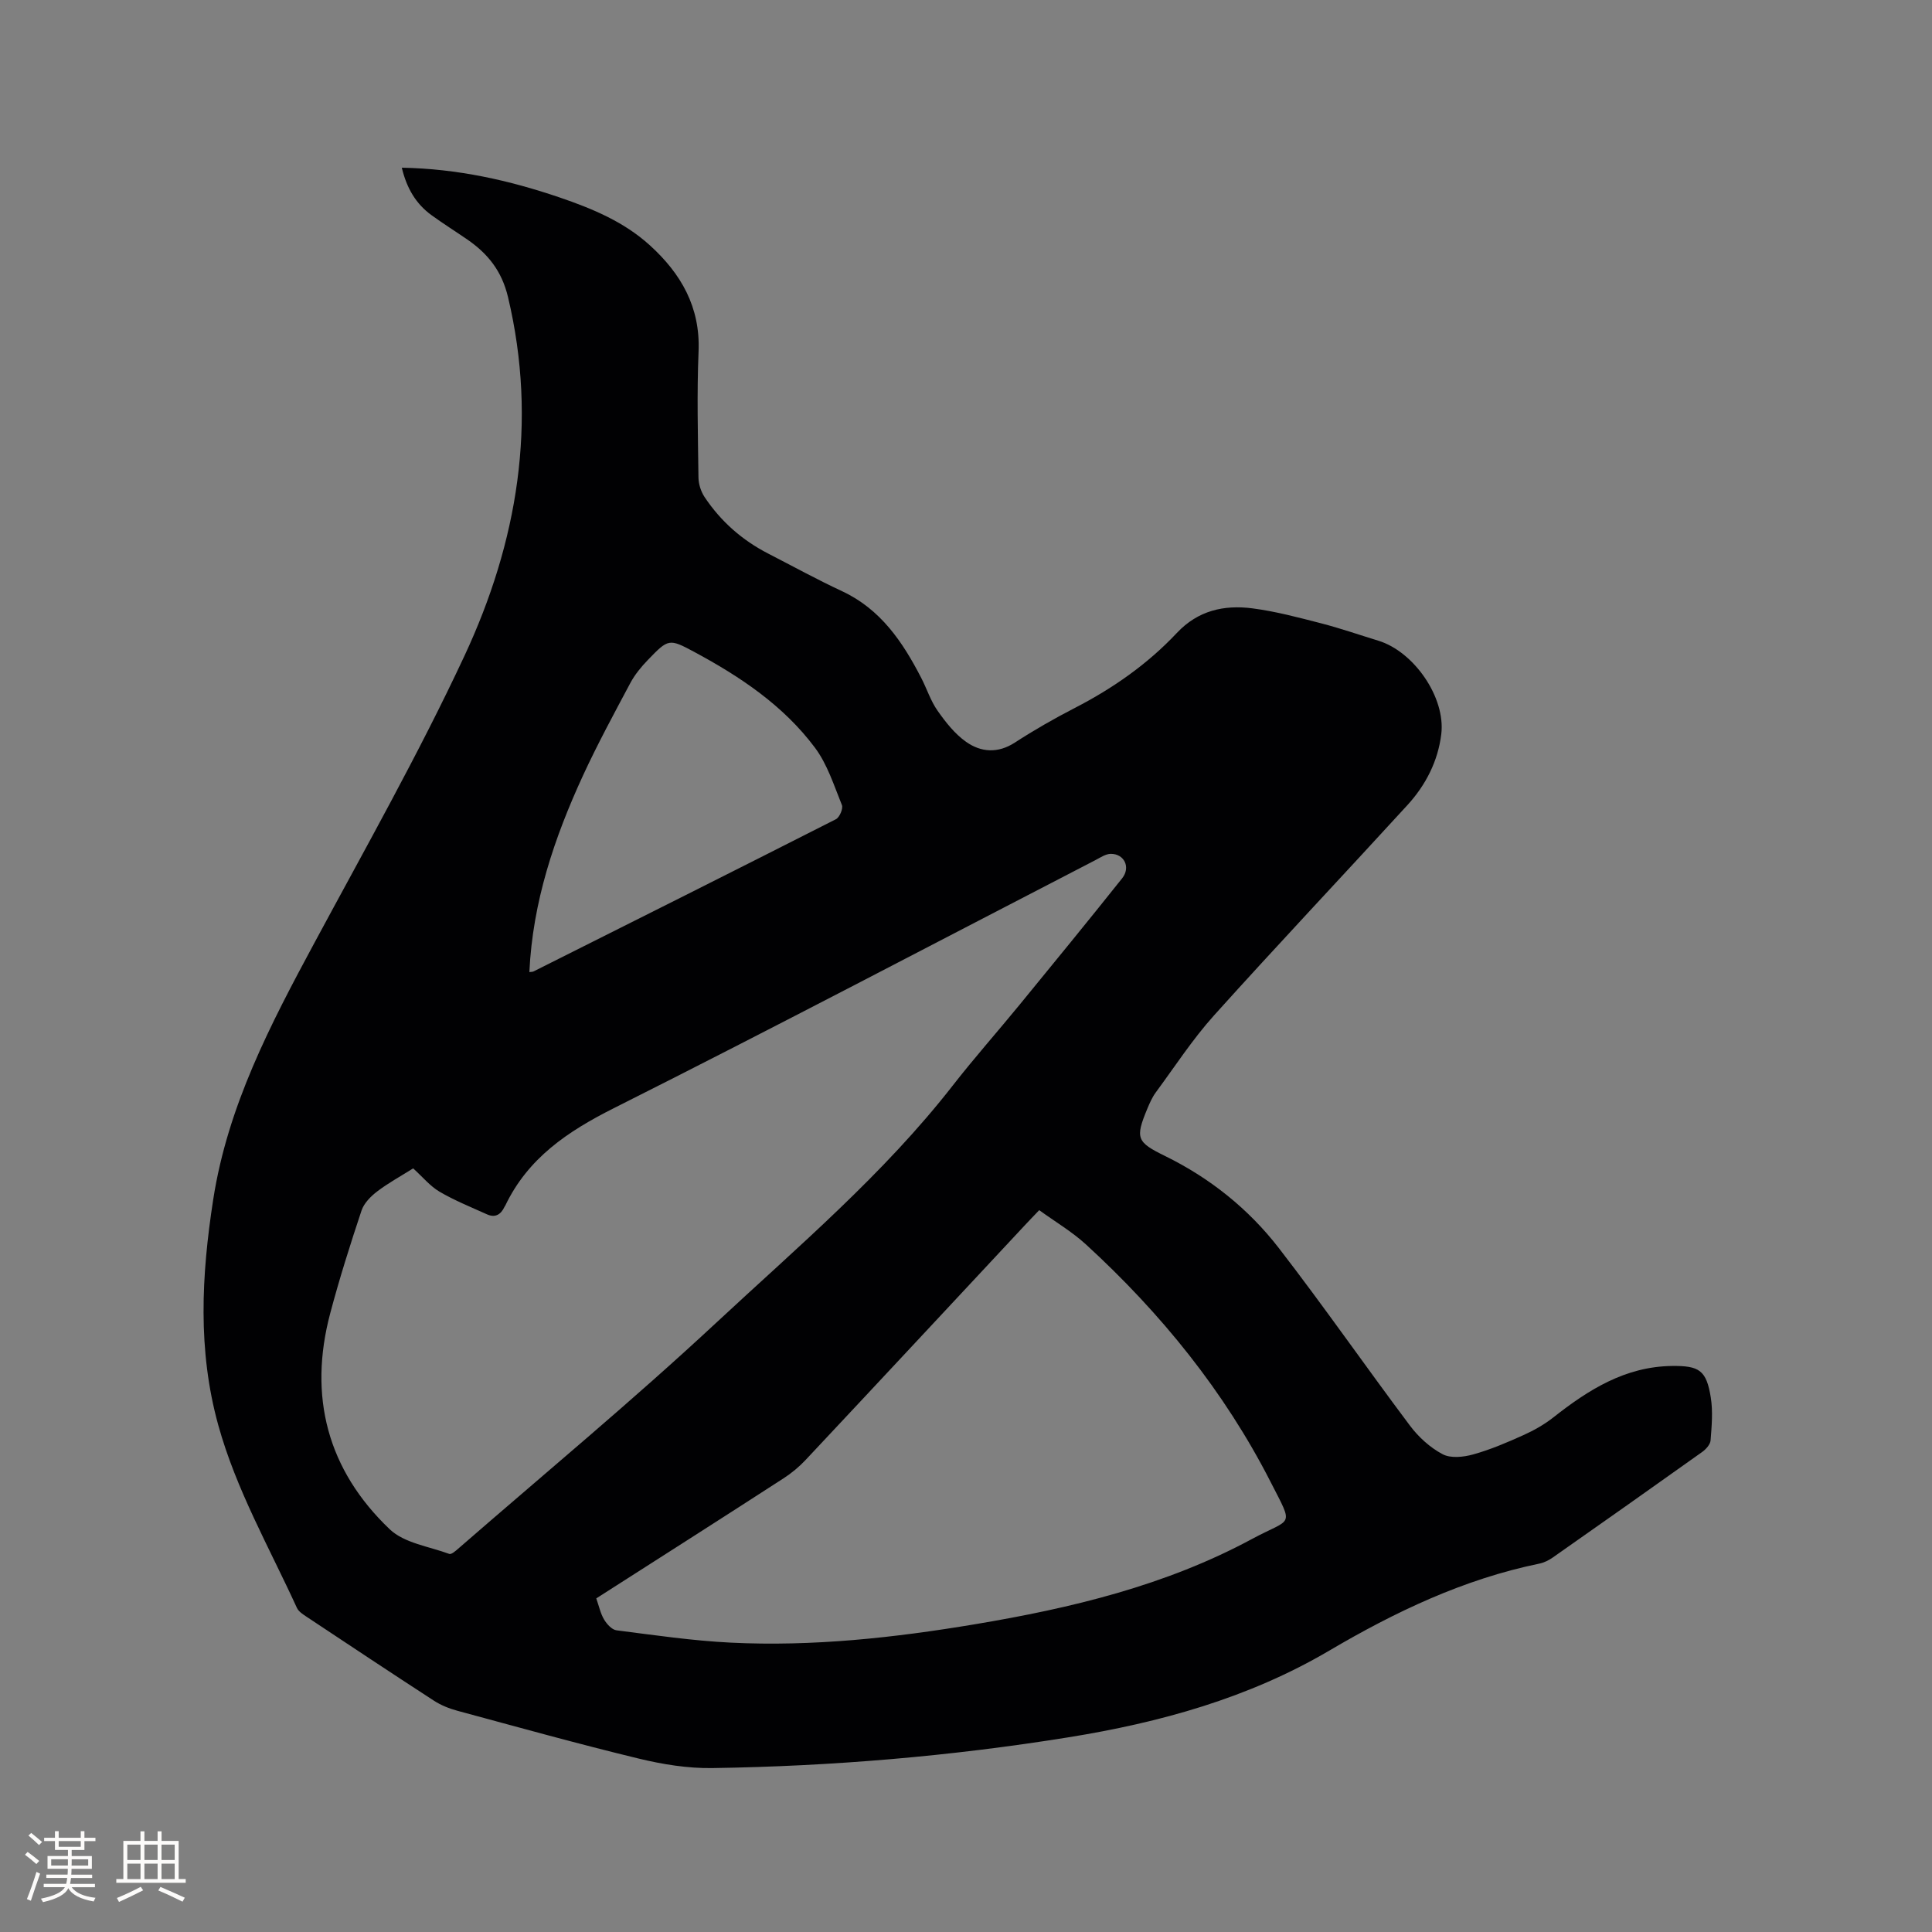 <svg enable-background="new 0 0 400 400" viewBox="0 0 400 400" xmlns="http://www.w3.org/2000/svg"><rect x="0" y="0" width="400" height="400" fill="#808080" stroke="none"/><path d="m83.19 34.72c11.54.21 22.22 2.6 32.7 6.17 6.77 2.31 13.3 5.03 18.66 9.9 6.46 5.87 10.47 12.8 10.08 22-.36 8.68-.13 17.39-.02 26.09.02 1.37.52 2.91 1.28 4.05 3.35 5.03 7.78 8.92 13.17 11.69 5.08 2.61 10.1 5.37 15.28 7.78 7.99 3.73 12.54 10.49 16.38 17.93 1.17 2.26 1.95 4.76 3.39 6.81 1.67 2.38 3.57 4.8 5.91 6.45 3.08 2.17 6.57 2.44 10.1.15 3.99-2.59 8.15-4.97 12.38-7.15 7.89-4.06 15.09-9.09 21.15-15.54 4.39-4.67 9.77-5.85 15.63-5.1 4.8.62 9.54 1.89 14.24 3.1 3.99 1.03 7.9 2.39 11.85 3.6 7.38 2.26 13.96 11.76 13.03 19.35-.68 5.6-3.23 10.56-7.01 14.69-13.31 14.55-26.86 28.89-40.05 43.55-4.44 4.94-8.1 10.58-12.06 15.95-.74 1.01-1.26 2.21-1.75 3.38-2.53 6.1-2.19 6.89 3.69 9.77 9.29 4.56 17.26 10.93 23.54 19.05 9.32 12.06 18.02 24.6 27.17 36.79 1.77 2.36 4.17 4.54 6.75 5.9 1.68.89 4.34.6 6.34.04 3.55-.99 6.99-2.46 10.36-3.98 2.18-.98 4.33-2.19 6.21-3.67 7.27-5.73 14.88-10.54 24.57-10.66 5.65-.07 7.14.88 8.04 6.53.46 2.89.19 5.92-.04 8.87-.07.85-.96 1.85-1.75 2.41-10.27 7.32-20.58 14.59-30.9 21.83-.84.59-1.85 1.09-2.85 1.29-15.65 3.22-29.82 9.98-43.48 18.02-16.69 9.82-35.04 14.88-53.96 17.93-24.41 3.93-49.02 6-73.73 6.37-5.1.08-10.33-.77-15.31-1.98-12.55-3.04-25-6.51-37.47-9.88-1.7-.46-3.43-1.15-4.9-2.11-8.8-5.71-17.54-11.52-26.28-17.32-.77-.51-1.7-1.1-2.06-1.88-5.72-12.5-12.59-24.49-16.29-37.87-4.28-15.48-3.47-30.97-1.04-46.65 3-19.37 11.85-36.26 20.96-53.17 10.59-19.67 21.61-39.17 31.05-59.39 10.99-23.54 15.2-48.35 9.03-74.29-1.29-5.44-4.19-9.02-8.48-11.97-2.45-1.68-4.96-3.26-7.36-5-3.2-2.33-5.12-5.52-6.15-9.83zm2.35 207.18c-2.64 1.66-5.17 3.04-7.43 4.76-1.34 1.02-2.75 2.44-3.26 3.97-2.34 7.02-4.57 14.08-6.47 21.23-4.6 17.26-.58 32.48 12.31 44.76 3.01 2.87 8.13 3.55 12.33 5.1.43.16 1.29-.6 1.83-1.07 17.83-15.51 36.05-30.61 53.34-46.7 16.97-15.79 34.76-30.83 49.12-49.27 4.43-5.68 9.22-11.08 13.79-16.66 7.11-8.69 14.23-17.39 21.23-26.18 1.8-2.26.45-5.07-2.34-5.06-1.06 0-2.16.76-3.18 1.29-33.21 17.16-66.29 34.57-99.69 51.35-9.57 4.81-17.8 10.33-22.51 20.19-.05.09-.13.17-.17.27-.74 1.58-1.92 2.29-3.58 1.55-3.33-1.5-6.75-2.88-9.89-4.72-1.96-1.17-3.49-3.06-5.43-4.81zm37.91 89.03c.58 1.65.88 3.15 1.63 4.39.56.94 1.61 2.1 2.57 2.22 7.86 1 15.74 2.16 23.64 2.55 17 .84 33.84-1.01 50.59-3.81 19.9-3.33 39.45-8 57.37-17.67 8.3-4.48 8.7-2.22 3.83-11.76-9.57-18.76-22.7-34.95-38.21-49.17-2.92-2.68-6.41-4.73-9.71-7.13-1.26 1.32-2.14 2.22-3 3.15-15.11 16.19-30.2 32.4-45.35 48.55-1.36 1.45-2.94 2.76-4.6 3.83-12.81 8.29-25.67 16.48-38.76 24.85zm-13.85-129.67c.44-.06.67-.04.85-.13 20.89-10.47 41.79-20.94 62.62-31.52.75-.38 1.53-2.21 1.24-2.93-1.65-4.07-3.02-8.46-5.6-11.9-6.51-8.71-15.44-14.68-24.92-19.78-5.29-2.85-5.41-2.76-9.66 1.64-1.38 1.43-2.69 3.02-3.62 4.76-3.38 6.34-6.81 12.67-9.82 19.19-5.91 12.85-10.41 26.12-11.09 40.67z" fill="#010103"/><g fill="#fcfbfa"><path d="m5.17 384 .55-.58c.85.61 1.65 1.24 2.4 1.87l-.59.64c-.83-.73-1.62-1.38-2.36-1.93m1.22 9.53-.82-.34c.71-1.76 1.37-3.64 1.98-5.63.24.13.5.25.76.36-.6 1.67-1.24 3.54-1.92 5.61m-.5-13.5.57-.54c.56.44 1.31 1.06 2.26 1.87l-.64.64c-.68-.66-1.41-1.32-2.19-1.97m3.25.46h2.24v-1.36h.77v1.36h4.57v-1.36h.76v1.36h2.28v.69h-2.28v1.84h-2.64v1.26h4.18v2.64h-4.21c0 .45-.02.86-.05 1.21h4.32v.69h-4.38c-.04.34-.1.75-.19 1.22h5.15v.69h-4.82c.87 1.19 2.51 1.92 4.93 2.19-.17.31-.3.57-.37.76-2.77-.49-4.52-1.41-5.26-2.76-.56 1.26-2.3 2.23-5.24 2.9-.12-.24-.26-.48-.43-.72 2.73-.55 4.38-1.34 4.96-2.38h-4.38v-.69h4.65c.1-.38.17-.79.21-1.22h-4.32v-.69h4.4c.03-.34.05-.75.05-1.21h-4.2v-2.64h4.23v-1.26h-2.69v-1.84h-2.24zm1.46 4.46v1.29h3.45c.01-.4.02-.57.01-.53v-.32-.45h-3.46zm1.55-2.59h4.57v-1.19h-4.57zm6.11 2.59h-3.42v.77c-.01.19-.01.37-.02.53h3.44z"/><path d="m32.63 379.16h.82v1.98h3.54v7.89h1.46v.78h-14.37v-.78h1.46v-7.89h3.54v-1.98h.82v1.98h2.73zm-3.49 11.48.5.73c-1.61.82-3.28 1.63-5 2.41-.13-.27-.28-.55-.44-.82 1.75-.72 3.4-1.49 4.94-2.32m-2.78-5.55h2.73v-3.18h-2.73zm0 3.95h2.73v-3.2h-2.73zm3.54-3.95h2.73v-3.18h-2.73zm0 3.95h2.73v-3.2h-2.73zm7.89 4.68c-1.84-.92-3.51-1.7-5.02-2.32l.45-.73c1.89.8 3.57 1.55 5.04 2.23zm-1.62-11.81h-2.73v3.18h2.73zm-2.73 7.13h2.73v-3.2h-2.73z"/></g></svg>